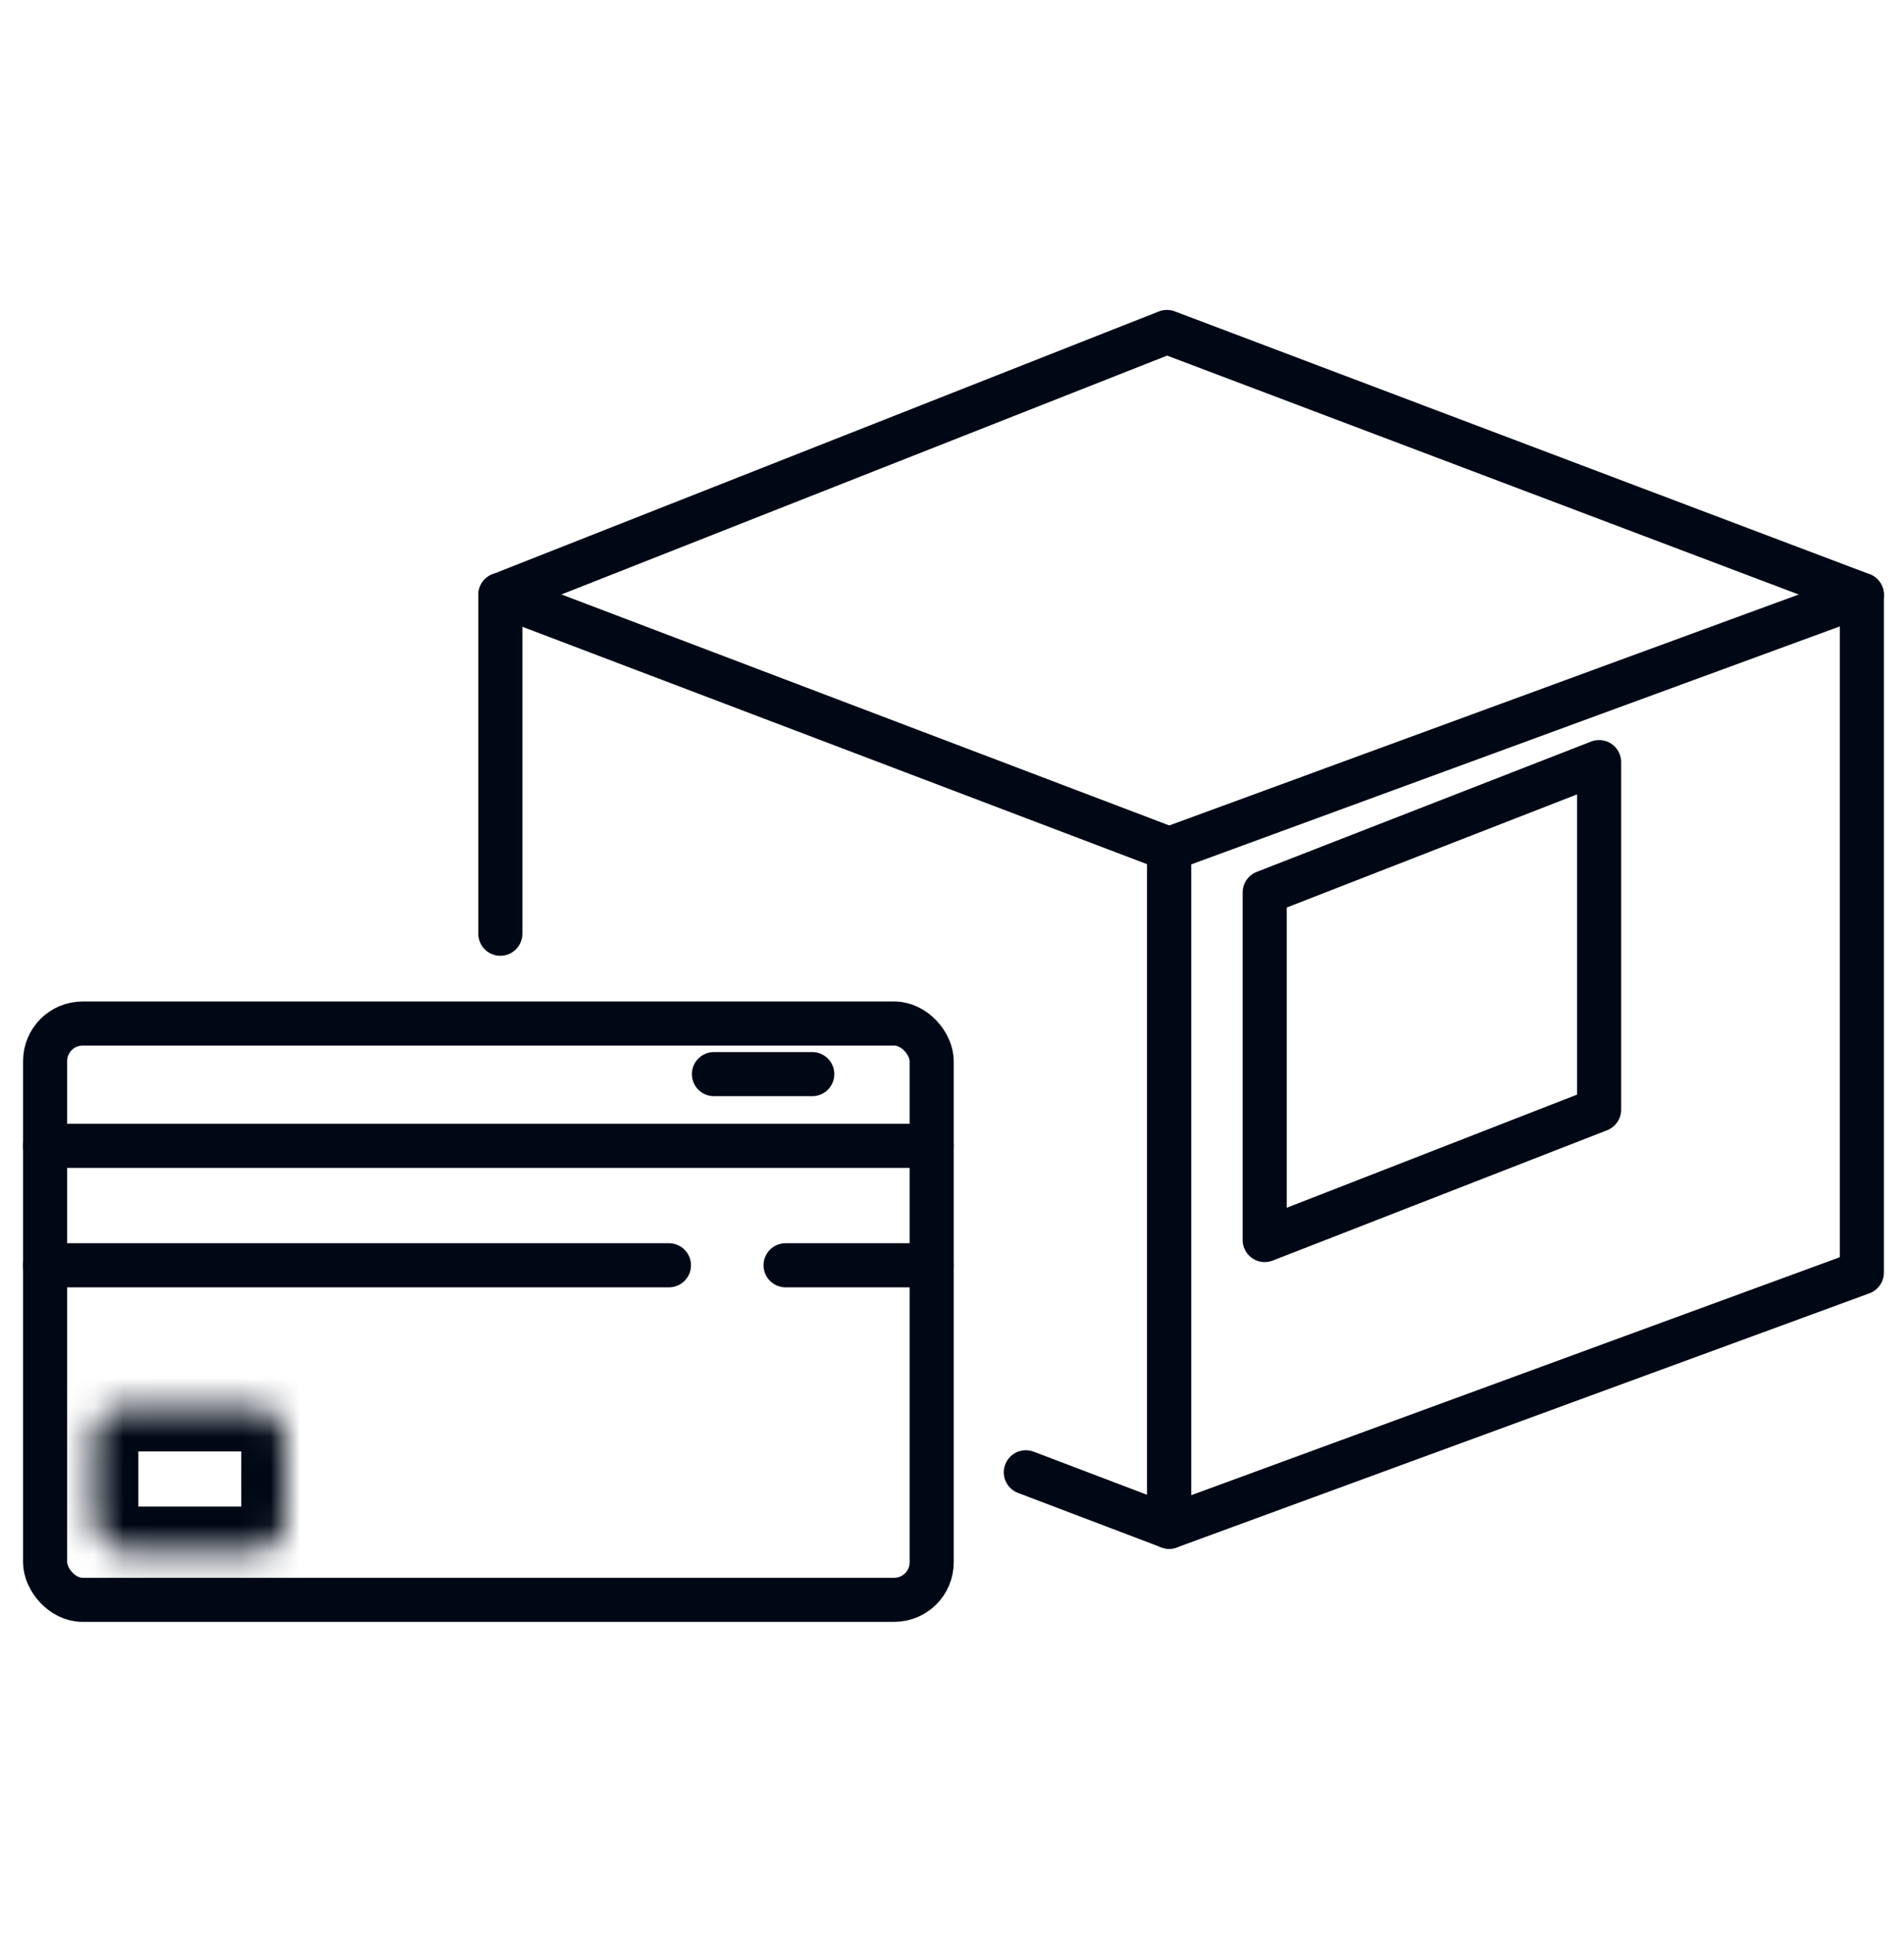 <?xml version="1.0" encoding="UTF-8"?><svg id="a" xmlns="http://www.w3.org/2000/svg" xmlns:xlink="http://www.w3.org/1999/xlink" viewBox="0 0 64.776 65.732"><defs><mask id="b" x="1.707" y="46.358" width="9.501" height="7.876" maskUnits="userSpaceOnUse"><g id="c"><rect x="3.207" y="47.858" width="6.501" height="4.876" rx="1.021" ry="1.021" stroke-width="0"/></g></mask></defs><rect x="1.535" y="34.807" width="30.162" height="19.598" rx="1.276" ry="1.276" fill="none" stroke="#000816" stroke-linecap="round" stroke-linejoin="round" stroke-width="1.5"/><g mask="url(#b)"><rect x="3.207" y="47.858" width="6.501" height="4.876" rx="1.021" ry="1.021" fill="none" stroke="#000816" stroke-linecap="round" stroke-linejoin="round" stroke-width="3"/></g><line x1="1.535" y1="43.028" x2="22.758" y2="43.028" fill="none" stroke="#000816" stroke-linecap="round" stroke-linejoin="round" stroke-width="1.5"/><line x1="26.726" y1="43.028" x2="31.696" y2="43.028" fill="none" stroke="#000816" stroke-linecap="round" stroke-linejoin="round" stroke-width="1.5"/><line x1="1.535" y1="38.965" x2="31.696" y2="38.965" fill="none" stroke="#000816" stroke-linecap="round" stroke-linejoin="round" stroke-width="1.5"/><line x1="24.289" y1="36.527" x2="27.634" y2="36.527" fill="none" stroke="#000816" stroke-linecap="round" stroke-linejoin="round" stroke-width="1.5"/><path d="M17.022,31.753v-11.525l22.754,8.643v23.049l-4.876-1.852" fill="none" stroke="#000816" stroke-linecap="round" stroke-linejoin="round" stroke-width="1.5"/><path d="M63.342,20.228l-23.566,8.643v23.049l23.566-8.643v-23.049Z" fill="none" stroke="#000816" stroke-linecap="round" stroke-linejoin="round" stroke-width="1.5"/><path d="M54.403,25.917l-11.377,4.432v11.82l11.377-4.432v-11.82Z" fill="none" stroke="#000816" stroke-linecap="round" stroke-linejoin="round" stroke-width="1.5"/><path d="M63.342,20.228l-23.642-8.939-22.677,8.939" fill="none" stroke="#000816" stroke-linecap="round" stroke-linejoin="round" stroke-width="1.5"/></svg>